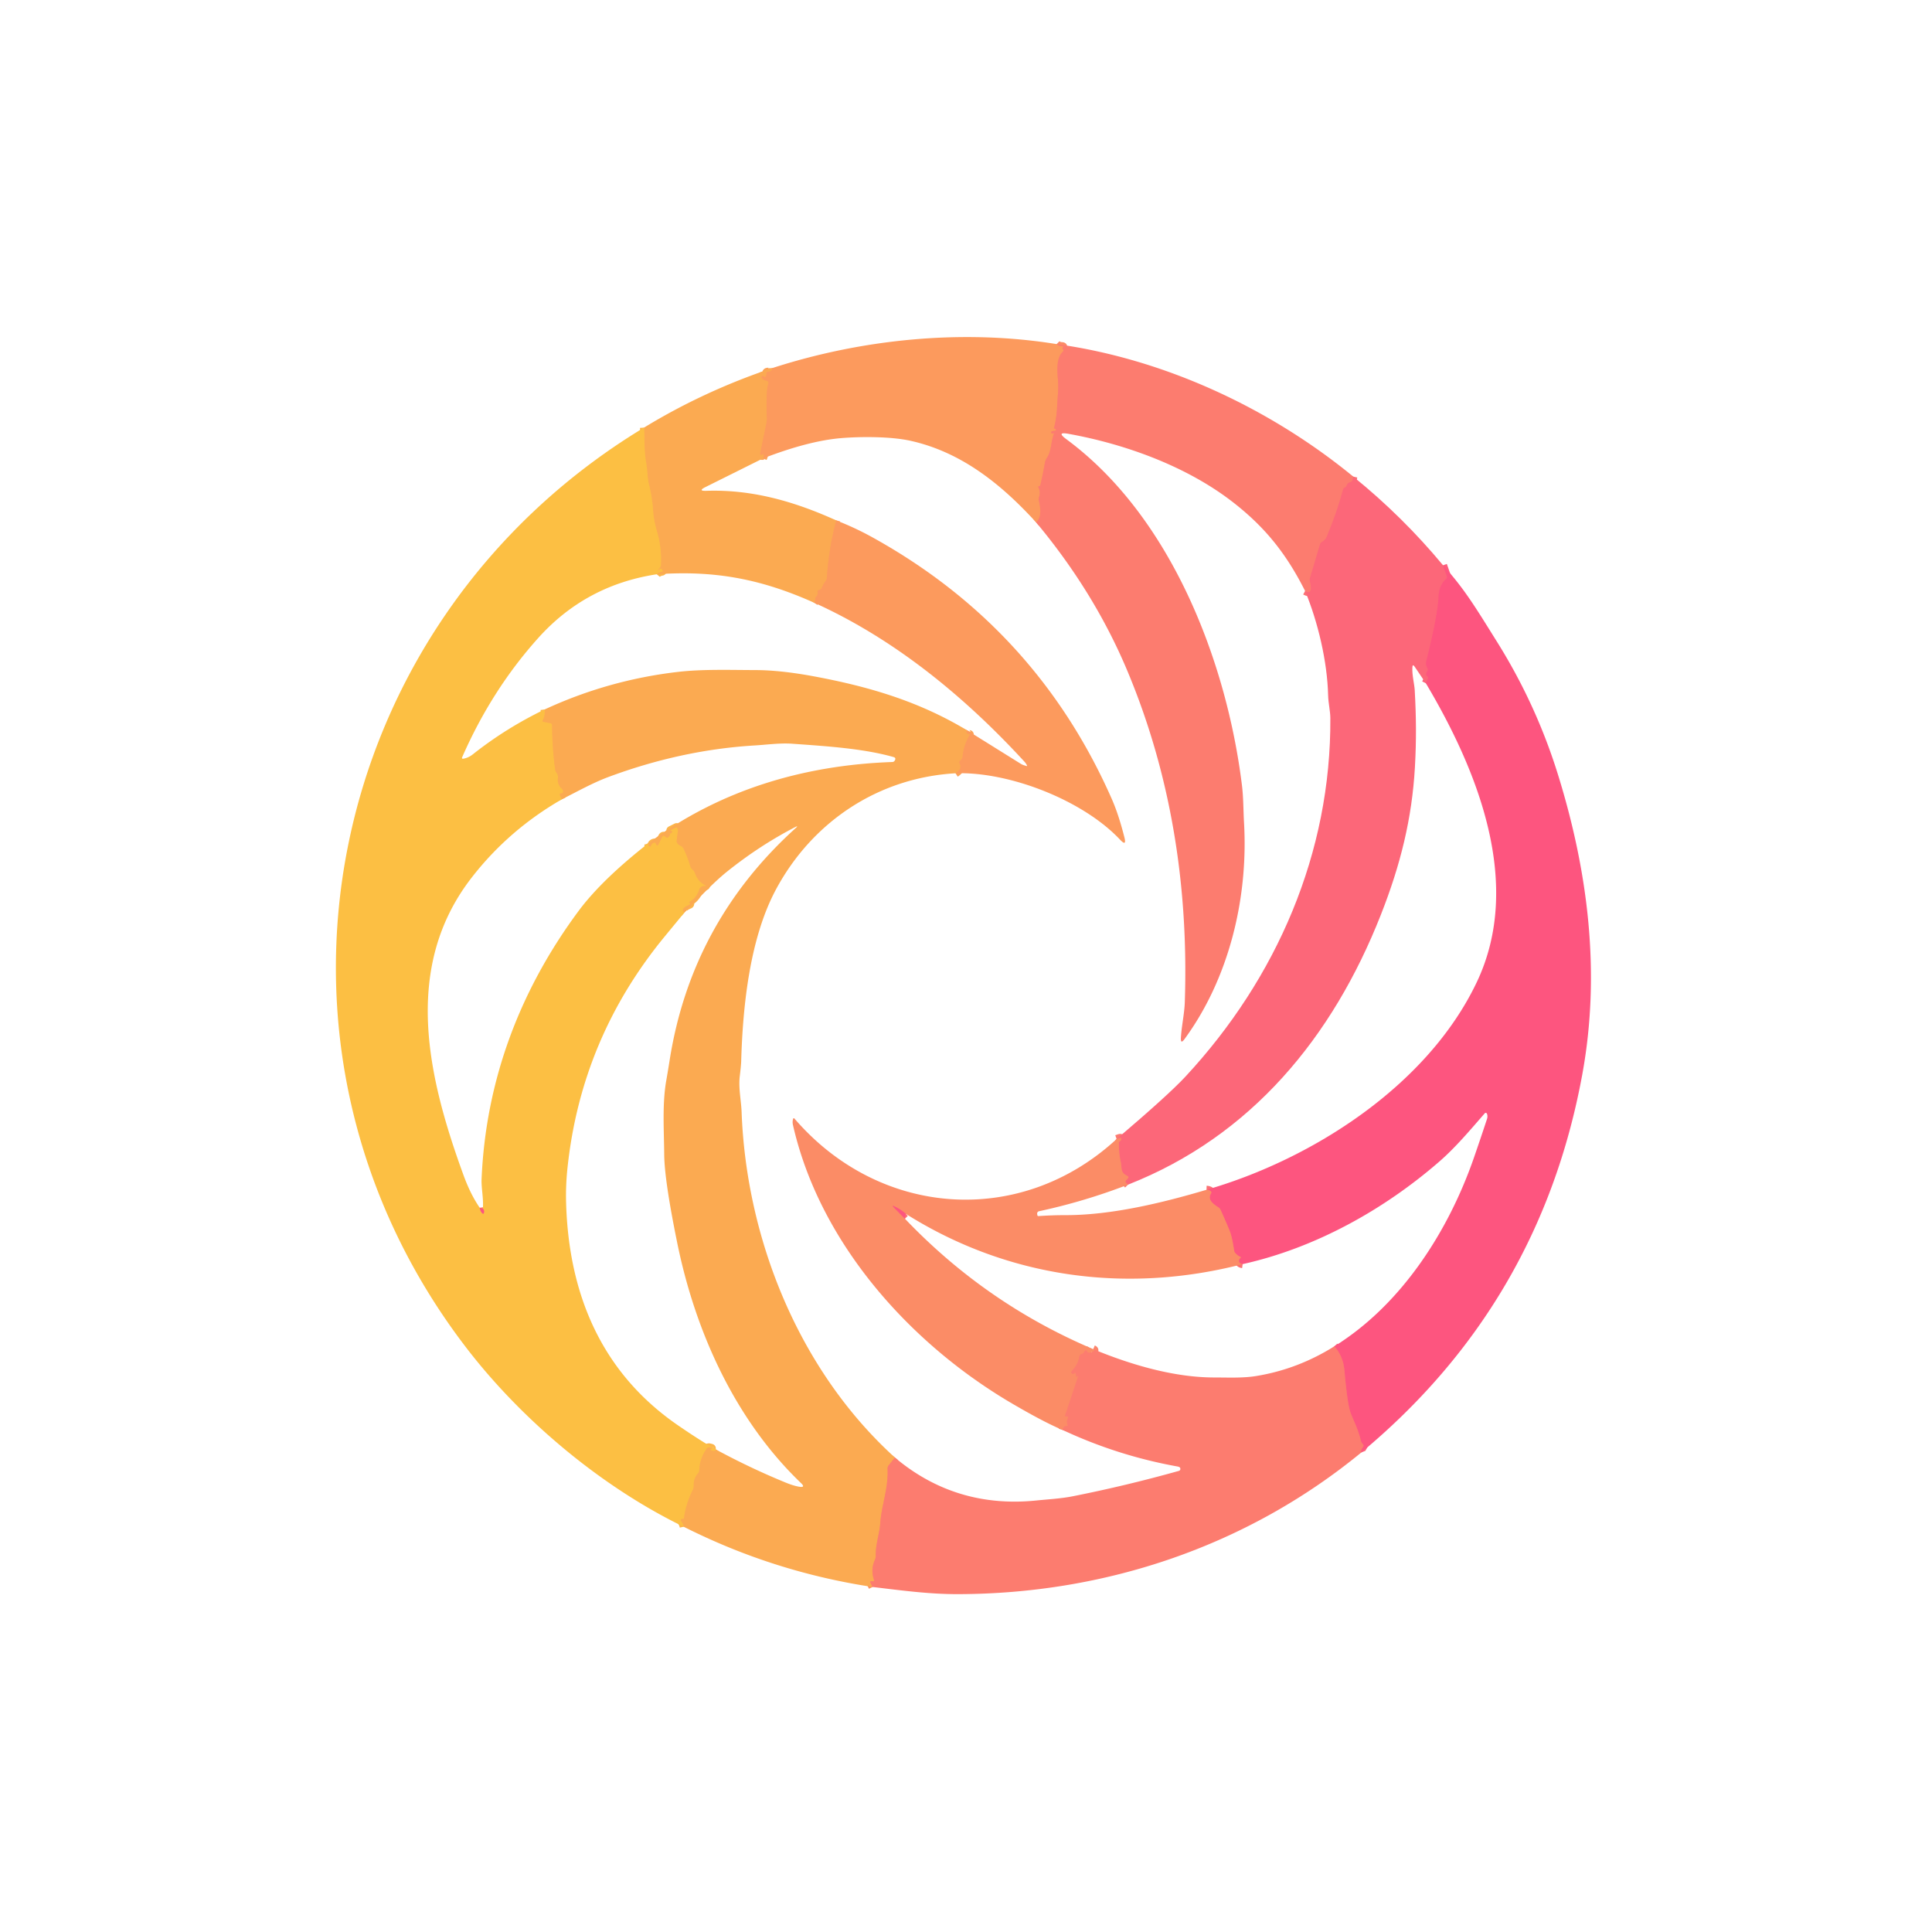 <?xml version="1.0" encoding="UTF-8" standalone="no"?>
<!DOCTYPE svg PUBLIC "-//W3C//DTD SVG 1.1//EN" "http://www.w3.org/Graphics/SVG/1.1/DTD/svg11.dtd">
<svg xmlns="http://www.w3.org/2000/svg" version="1.1" viewBox="0.00 0.00 480.00 480.00">
<g stroke-width="2.00" fill="none" stroke-linecap="butt">
<path stroke="#fc8b66" vector-effect="non-scaling-stroke" d="
  M 262.52 85.49
  Q 263.01 85.97 263.76 86.00
  Q 264.34 86.03 264.06 86.31
  Q 263.86 86.52 264.06 86.75
  Q 264.37 87.11 264.02 87.43
  C 262.29 89.06 262.71 92.61 262.87 94.65
  Q 262.98 96.21 262.81 98.32
  C 262.58 101.01 262.71 103.03 261.85 106.39
  Q 261.84 106.44 261.88 106.45
  L 262.19 106.57
  A 0.23 0.23 0.0 0 1 262.14 107.02
  L 261.40 107.13
  A 0.29 0.28 -29.9 0 0 261.26 107.63
  Q 261.49 107.81 261.71 107.66
  Q 261.95 107.51 261.84 107.77
  C 261.11 109.60 261.22 112.05 260.20 113.59
  Q 259.71 114.33 259.58 115.06
  Q 259.11 117.83 258.46 120.57
  Q 258.43 120.69 258.32 120.73
  Q 258.19 120.77 258.07 120.81
  A 0.17 0.17 0.0 0 0 257.97 121.04
  Q 258.59 122.26 258.16 123.45
  Q 258.00 123.91 258.11 124.39
  Q 259.07 128.40 257.43 129.79"
/>
<path stroke="#fca257" vector-effect="non-scaling-stroke" d="
  M 189.53 113.91
  L 189.74 113.37
  A 0.34 0.27 75.2 0 0 189.25 113.00
  Q 189.19 113.13 189.13 113.25
  Q 189.12 113.25 189.11 113.19
  Q 189.07 113.04 188.95 112.97
  Q 188.79 112.86 188.83 112.66
  L 190.42 104.92
  Q 190.51 104.45 190.50 103.98
  Q 190.39 100.99 190.48 98.00
  Q 190.53 96.33 190.86 95.33
  Q 191.00 94.92 190.63 94.70
  Q 190.42 94.58 190.20 94.54
  Q 189.69 94.45 189.36 94.05
  Q 189.22 93.89 189.18 93.76
  Q 189.14 93.62 189.24 93.51
  Q 189.50 93.20 189.77 93.52
  A 0.31 0.30 -52.2 0 0 190.28 93.45
  Q 190.43 93.14 190.38 92.78
  Q 190.33 92.39 190.72 92.37
  Q 191.82 92.29 191.81 91.47"
/>
<path stroke="#fc7274" vector-effect="non-scaling-stroke" d="
  M 336.23 118.42
  L 336.06 119.21
  Q 335.95 119.67 335.49 119.79
  Q 334.76 119.98 334.59 120.61
  Q 334.50 120.96 334.16 121.09
  Q 333.78 121.22 333.64 121.75
  Q 332.31 126.83 329.63 133.37
  Q 329.32 134.11 328.42 134.66
  Q 328.06 134.88 327.94 135.29
  L 325.49 143.54
  Q 325.35 144.00 325.46 144.46
  Q 326.28 147.95 324.25 146.83"
/>
<path stroke="#fca257" vector-effect="non-scaling-stroke" d="
  M 207.76 129.29
  Q 205.91 136.24 205.44 143.51
  Q 205.41 143.99 205.11 144.38
  Q 204.62 145.01 204.14 146.13
  Q 203.98 146.50 203.42 146.62
  Q 203.05 146.70 203.13 147.07
  Q 203.27 147.80 202.70 148.33
  Q 202.48 148.54 202.54 148.83
  Q 202.62 149.19 202.26 149.74"
/>
<path stroke="#fcb54a" vector-effect="non-scaling-stroke" d="
  M 163.17 142.68
  Q 163.59 142.17 164.49 142.01
  A 0.19 0.18 72.6 0 0 164.62 141.75
  Q 164.56 141.63 164.50 141.51
  A 0.35 0.35 0.0 0 0 164.00 141.37
  L 163.67 141.58
  Q 163.28 141.84 163.56 141.46
  Q 163.67 141.32 163.81 141.19
  Q 164.16 140.87 164.19 140.40
  Q 164.43 136.14 163.24 132.10
  Q 162.43 129.38 162.27 127.00
  Q 162.05 123.61 161.23 120.33
  C 160.78 118.55 160.88 116.78 160.54 114.97
  C 159.95 111.85 160.21 109.27 160.00 106.24"
/>
<path stroke="#fd5e7c" vector-effect="non-scaling-stroke" d="
  M 358.52 140.44
  L 359.46 143.12
  Q 359.62 143.56 359.26 143.87
  Q 357.55 145.35 357.41 148.26
  Q 357.19 153.06 354.37 164.25
  Q 354.15 165.13 354.67 166.03
  Q 354.90 166.43 354.61 166.80
  Q 354.08 167.50 354.61 168.00
  Q 354.95 168.31 354.74 168.72
  L 354.24 169.74"
/>
<path stroke="#fc7a70" vector-effect="non-scaling-stroke" d="
  M 280.24 294.33
  L 279.77 293.86
  Q 279.45 293.55 279.77 293.23
  L 280.14 292.86
  Q 280.60 292.39 280.01 292.11
  C 278.29 291.30 278.76 290.18 278.46 288.80
  Q 277.94 286.42 277.98 283.98
  Q 277.99 283.66 278.26 283.50
  Q 278.54 283.33 278.55 283.03
  Q 278.57 282.58 278.15 282.73
  L 277.42 282.99"
/>
<path stroke="#fc9360" vector-effect="non-scaling-stroke" d="
  M 222.34 362.12
  L 220.79 364.06
  A 1.31 1.30 62.7 0 0 220.51 364.95
  C 220.76 369.69 218.99 374.03 218.69 378.48
  C 218.51 381.13 217.51 383.66 217.58 386.49
  Q 217.60 387.02 217.38 387.50
  Q 216.25 389.94 217.15 392.55
  Q 217.25 392.84 216.95 392.84
  L 216.52 392.84
  Q 216.07 392.84 216.27 393.24
  L 216.79 394.28"
/>
<path stroke="#fca257" vector-effect="non-scaling-stroke" d="
  M 237.40 192.12
  Q 239.11 191.00 238.38 189.69
  A 0.53 0.53 0.0 0 1 238.47 189.04
  L 238.77 188.73
  Q 239.08 188.42 239.12 187.98
  Q 239.39 185.08 240.89 182.60
  Q 241.01 182.40 240.77 182.39
  Q 240.64 182.39 240.51 182.35
  Q 240.19 182.26 240.13 182.01
  Q 240.08 181.76 240.24 181.43"
/>
<path stroke="#fc7173" vector-effect="non-scaling-stroke" d="
  M 225.07 301.59
  Q 223.80 300.45 222.22 299.72
  Q 221.49 299.38 222.05 299.96
  L 224.83 302.79"
/>
<path stroke="#fc846b" vector-effect="non-scaling-stroke" d="
  M 271.60 335.19
  Q 272.42 335.55 270.99 336.04
  Q 270.70 336.14 270.42 336.04
  Q 270.13 335.93 270.04 335.73
  Q 269.77 335.18 269.42 335.85
  Q 269.22 336.23 268.80 336.37
  Q 268.25 336.55 268.15 337.12
  Q 267.78 339.11 266.33 340.58
  Q 265.91 341.02 266.43 341.32
  Q 266.71 341.49 267.01 341.09
  A 0.12 0.12 0.0 0 1 267.22 341.12
  Q 267.36 341.52 267.36 341.94
  Q 267.36 342.08 267.49 342.02
  Q 267.63 341.95 267.77 341.88
  A 0.06 0.06 0.0 0 1 267.85 341.95
  L 264.63 351.67
  Q 264.55 351.91 264.79 351.90
  Q 264.95 351.89 265.09 351.91
  Q 265.49 351.97 265.31 352.33
  Q 264.92 353.13 265.23 354.03
  Q 265.35 354.39 264.98 354.32
  Q 264.31 354.21 263.98 355.26"
/>
<path stroke="#fcb54a" vector-effect="non-scaling-stroke" d="
  M 135.30 176.27
  Q 135.50 177.83 134.83 178.96
  Q 134.65 179.26 134.99 179.33
  L 136.72 179.66
  Q 137.16 179.75 137.16 180.19
  Q 137.19 185.72 137.93 191.20
  C 138.00 191.73 138.23 191.87 138.46 192.30
  Q 138.70 192.75 138.62 193.26
  Q 138.39 194.88 139.62 195.99
  Q 139.93 196.27 139.89 196.67
  Q 139.84 197.16 139.33 197.12
  A 0.26 0.26 0.0 0 0 139.08 197.49
  L 139.60 198.58"
/>
<path stroke="#fd8a61" vector-effect="non-scaling-stroke" d="
  M 119.19 300.06
  Q 119.32 300.90 119.77 301.38
  Q 120.16 301.79 120.25 301.22
  Q 120.33 300.62 119.97 300.29"
/>
<path stroke="#fcb54a" vector-effect="non-scaling-stroke" d="
  M 161.15 209.45
  Q 161.29 209.78 161.12 210.05
  A 0.13 0.13 0.0 0 0 161.21 210.24
  Q 161.36 210.27 161.52 210.31
  Q 161.66 210.34 161.71 210.20
  Q 161.99 209.35 162.70 209.34
  Q 162.82 209.34 162.88 209.45
  Q 162.95 209.61 163.02 209.77
  Q 163.30 210.37 163.59 209.78
  L 164.50 207.96
  Q 164.77 207.42 165.21 207.83
  Q 165.95 208.52 166.43 207.45
  Q 166.52 207.27 166.33 207.19
  Q 166.02 207.06 166.17 207.11
  Q 166.26 207.14 166.33 207.13
  Q 166.93 207.09 167.00 206.56
  Q 167.01 206.50 166.95 206.48
  L 166.67 206.38
  Q 166.46 206.31 166.66 206.21
  L 168.03 205.52
  Q 168.12 205.47 168.16 205.56
  Q 168.27 205.77 168.37 206.02
  Q 168.45 206.24 168.42 206.48
  L 168.12 208.81
  Q 168.06 209.27 168.37 209.61
  Q 168.69 209.98 169.14 210.18
  Q 169.58 210.37 169.80 210.81
  Q 170.86 212.96 171.51 215.24
  Q 171.64 215.69 172.12 216.11
  Q 172.52 216.46 172.69 216.97
  Q 173.32 218.86 175.00 219.82
  Q 175.76 220.25 175.00 220.13
  Q 174.82 220.10 174.55 220.18
  A 1.25 1.24 -0.5 0 0 173.74 221.00
  Q 173.07 223.12 171.20 224.13
  Q 171.16 224.15 171.19 224.18
  Q 171.29 224.28 171.40 224.38
  A 0.22 0.22 0.0 0 1 171.34 224.75
  Q 168.90 225.79 170.02 226.75"
/>
<path stroke="#fcb54a" vector-effect="non-scaling-stroke" d="
  M 177.94 360.16
  Q 177.50 360.79 176.50 360.22
  Q 176.41 360.17 176.51 360.12
  Q 176.64 360.06 176.77 359.99
  A 0.14 0.14 0.0 0 0 176.74 359.73
  L 176.32 359.62
  Q 175.87 359.51 175.61 359.88
  Q 173.84 362.30 173.73 365.30
  A 1.23 1.16 -24.3 0 1 173.43 366.03
  Q 172.28 367.36 172.35 369.07
  Q 172.38 369.65 172.12 370.16
  Q 170.43 373.51 169.92 377.23
  Q 169.90 377.38 169.76 377.38
  Q 169.60 377.38 169.45 377.38
  A 0.30 0.30 0.0 0 0 169.21 377.87
  Q 169.70 378.52 169.87 379.32"
/>
<path stroke="#fd6977" vector-effect="non-scaling-stroke" d="
  M 338.22 360.86
  Q 338.01 360.33 338.62 359.53
  Q 338.92 359.15 338.59 358.80
  Q 338.20 358.39 338.08 357.86
  C 337.36 354.68 335.75 351.98 335.31 350.23
  Q 334.63 347.49 334.02 340.49
  Q 333.71 336.95 331.51 334.49"
/>
<path stroke="#fc7173" vector-effect="non-scaling-stroke" d="
  M 308.73 314.07
  Q 307.72 313.94 307.83 313.10
  Q 307.85 312.88 308.01 312.72
  L 308.24 312.49
  A 0.13 0.13 0.0 0 0 308.20 312.28
  Q 307.42 311.95 306.79 311.18
  A 0.72 0.69 -70.1 0 1 306.65 310.86
  C 306.31 308.95 306.11 307.22 305.36 305.43
  Q 304.35 303.01 303.26 300.61
  Q 303.07 300.19 302.69 299.95
  Q 301.68 299.33 301.14 298.74
  Q 300.16 297.71 300.85 296.56
  Q 301.10 296.16 300.71 295.89
  Q 300.33 295.62 299.75 295.60"
/>
</g>
<path fill="#fc9a5d" d="
  M 262.52 85.49
  Q 263.01 85.97 263.76 86.00
  Q 264.34 86.03 264.06 86.31
  Q 263.86 86.52 264.06 86.75
  Q 264.37 87.11 264.02 87.43
  C 262.29 89.06 262.71 92.61 262.87 94.65
  Q 262.98 96.21 262.81 98.32
  C 262.58 101.01 262.71 103.03 261.85 106.39
  Q 261.84 106.44 261.88 106.45
  L 262.19 106.57
  A 0.23 0.23 0.0 0 1 262.14 107.02
  L 261.40 107.13
  A 0.29 0.28 -29.9 0 0 261.26 107.63
  Q 261.49 107.81 261.71 107.66
  Q 261.95 107.51 261.84 107.77
  C 261.11 109.60 261.22 112.05 260.20 113.59
  Q 259.71 114.33 259.58 115.06
  Q 259.11 117.83 258.46 120.57
  Q 258.43 120.69 258.32 120.73
  Q 258.19 120.77 258.07 120.81
  A 0.17 0.17 0.0 0 0 257.97 121.04
  Q 258.59 122.26 258.16 123.45
  Q 258.00 123.91 258.11 124.39
  Q 259.07 128.40 257.43 129.79
  C 248.76 120.30 238.89 112.34 226.25 109.52
  C 221.22 108.39 213.47 108.47 209.00 108.85
  Q 200.89 109.52 189.53 113.91
  L 189.74 113.37
  A 0.34 0.27 75.2 0 0 189.25 113.00
  Q 189.19 113.13 189.13 113.25
  Q 189.12 113.25 189.11 113.19
  Q 189.07 113.04 188.95 112.97
  Q 188.79 112.86 188.83 112.66
  L 190.42 104.92
  Q 190.51 104.45 190.50 103.98
  Q 190.39 100.99 190.48 98.00
  Q 190.53 96.33 190.86 95.33
  Q 191.00 94.92 190.63 94.70
  Q 190.42 94.58 190.20 94.54
  Q 189.69 94.45 189.36 94.05
  Q 189.22 93.89 189.18 93.76
  Q 189.14 93.62 189.24 93.51
  Q 189.50 93.20 189.77 93.52
  A 0.31 0.30 -52.2 0 0 190.28 93.45
  Q 190.43 93.14 190.38 92.78
  Q 190.33 92.39 190.72 92.37
  Q 191.82 92.29 191.81 91.47
  C 214.04 84.25 239.12 81.70 262.52 85.49
  Z"
/>
<path fill="#fc7c6f" d="
  M 262.52 85.49
  C 289.29 89.18 315.50 101.42 336.23 118.42
  L 336.06 119.21
  Q 335.95 119.67 335.49 119.79
  Q 334.76 119.98 334.59 120.61
  Q 334.50 120.96 334.16 121.09
  Q 333.78 121.22 333.64 121.75
  Q 332.31 126.83 329.63 133.37
  Q 329.32 134.11 328.42 134.66
  Q 328.06 134.88 327.94 135.29
  L 325.49 143.54
  Q 325.35 144.00 325.46 144.46
  Q 326.28 147.95 324.25 146.83
  C 319.58 137.56 314.33 131.04 306.54 124.94
  C 295.03 115.92 279.70 110.35 265.44 107.78
  Q 262.37 107.22 264.88 109.08
  C 290.99 128.31 304.80 164.45 308.57 195.19
  C 308.93 198.13 308.90 201.37 309.08 204.49
  C 310.15 223.41 305.23 243.24 294.29 258.16
  Q 293.29 259.52 293.39 257.84
  C 293.56 254.92 294.26 251.84 294.36 249.03
  C 295.32 220.58 291.03 192.55 279.91 166.25
  Q 271.74 146.95 257.43 129.79
  Q 259.07 128.40 258.11 124.39
  Q 258.00 123.91 258.16 123.45
  Q 258.59 122.26 257.97 121.04
  A 0.17 0.17 0.0 0 1 258.07 120.81
  Q 258.19 120.77 258.32 120.73
  Q 258.43 120.69 258.46 120.57
  Q 259.11 117.83 259.58 115.06
  Q 259.71 114.33 260.20 113.59
  C 261.22 112.05 261.11 109.60 261.84 107.77
  Q 261.95 107.51 261.71 107.66
  Q 261.49 107.81 261.26 107.63
  A 0.29 0.28 -29.9 0 1 261.40 107.13
  L 262.14 107.02
  A 0.23 0.23 0.0 0 0 262.19 106.57
  L 261.88 106.45
  Q 261.84 106.44 261.85 106.39
  C 262.71 103.03 262.58 101.01 262.81 98.32
  Q 262.98 96.21 262.87 94.65
  C 262.71 92.61 262.29 89.06 264.02 87.43
  Q 264.37 87.11 264.06 86.75
  Q 263.86 86.52 264.06 86.31
  Q 264.34 86.03 263.76 86.00
  Q 263.01 85.97 262.52 85.49
  Z"
/>
<path fill="#fbaa51" d="
  M 191.81 91.47
  Q 191.82 92.29 190.72 92.37
  Q 190.33 92.39 190.38 92.78
  Q 190.43 93.14 190.28 93.45
  A 0.31 0.30 -52.2 0 1 189.77 93.52
  Q 189.50 93.20 189.24 93.51
  Q 189.14 93.62 189.18 93.76
  Q 189.22 93.89 189.36 94.05
  Q 189.69 94.45 190.20 94.54
  Q 190.42 94.58 190.63 94.70
  Q 191.00 94.92 190.86 95.33
  Q 190.53 96.33 190.48 98.00
  Q 190.39 100.99 190.50 103.98
  Q 190.51 104.45 190.42 104.92
  L 188.83 112.66
  Q 188.79 112.86 188.95 112.97
  Q 189.07 113.04 189.11 113.19
  Q 189.12 113.25 189.13 113.25
  Q 189.19 113.13 189.25 113.00
  A 0.34 0.27 75.2 0 1 189.74 113.37
  L 189.53 113.91
  L 175.27 121.01
  Q 173.27 122.01 175.50 121.94
  C 186.47 121.58 196.90 124.36 207.76 129.29
  Q 205.91 136.24 205.44 143.51
  Q 205.41 143.99 205.11 144.38
  Q 204.62 145.01 204.14 146.13
  Q 203.98 146.50 203.42 146.62
  Q 203.05 146.70 203.13 147.07
  Q 203.27 147.80 202.70 148.33
  Q 202.48 148.54 202.54 148.83
  Q 202.62 149.19 202.26 149.74
  C 189.11 143.85 177.59 141.66 163.17 142.68
  Q 163.59 142.17 164.49 142.01
  A 0.19 0.18 72.6 0 0 164.62 141.75
  Q 164.56 141.63 164.50 141.51
  A 0.35 0.35 0.0 0 0 164.00 141.37
  L 163.67 141.58
  Q 163.28 141.84 163.56 141.46
  Q 163.67 141.32 163.81 141.19
  Q 164.16 140.87 164.19 140.40
  Q 164.43 136.14 163.24 132.10
  Q 162.43 129.38 162.27 127.00
  Q 162.05 123.61 161.23 120.33
  C 160.78 118.55 160.88 116.78 160.54 114.97
  C 159.95 111.85 160.21 109.27 160.00 106.24
  Q 174.86 97.17 191.81 91.47
  Z"
/>
<path fill="#fcbf43" d="
  M 160.00 106.24
  C 160.21 109.27 159.95 111.85 160.54 114.97
  C 160.88 116.78 160.78 118.55 161.23 120.33
  Q 162.05 123.61 162.27 127.00
  Q 162.43 129.38 163.24 132.10
  Q 164.43 136.14 164.19 140.40
  Q 164.16 140.87 163.81 141.19
  Q 163.67 141.32 163.56 141.46
  Q 163.28 141.84 163.67 141.58
  L 164.00 141.37
  A 0.35 0.35 0.0 0 1 164.50 141.51
  Q 164.56 141.63 164.62 141.75
  A 0.19 0.18 72.6 0 1 164.49 142.01
  Q 163.59 142.17 163.17 142.68
  Q 145.53 145.36 133.73 158.50
  Q 122.17 171.37 114.84 188.09
  Q 114.62 188.58 115.15 188.49
  Q 116.40 188.26 117.44 187.44
  Q 125.69 180.90 135.30 176.27
  Q 135.50 177.83 134.83 178.96
  Q 134.65 179.26 134.99 179.33
  L 136.72 179.66
  Q 137.16 179.75 137.16 180.19
  Q 137.19 185.72 137.93 191.20
  C 138.00 191.73 138.23 191.87 138.46 192.30
  Q 138.70 192.75 138.62 193.26
  Q 138.39 194.88 139.62 195.99
  Q 139.93 196.27 139.89 196.67
  Q 139.84 197.16 139.33 197.12
  A 0.26 0.26 0.0 0 0 139.08 197.49
  L 139.60 198.58
  Q 126.32 206.23 117.13 218.11
  C 99.79 240.52 106.38 267.91 115.17 292.00
  Q 116.92 296.79 119.19 300.06
  Q 119.32 300.90 119.77 301.38
  Q 120.16 301.79 120.25 301.22
  Q 120.33 300.62 119.97 300.29
  C 120.17 297.74 119.55 295.16 119.65 292.89
  C 120.70 268.39 129.17 245.96 143.78 226.28
  Q 149.53 218.55 161.15 209.45
  Q 161.29 209.78 161.12 210.05
  A 0.13 0.13 0.0 0 0 161.21 210.24
  Q 161.36 210.27 161.52 210.31
  Q 161.66 210.34 161.71 210.20
  Q 161.99 209.35 162.70 209.34
  Q 162.82 209.34 162.88 209.45
  Q 162.95 209.61 163.02 209.77
  Q 163.30 210.37 163.59 209.78
  L 164.50 207.96
  Q 164.77 207.42 165.21 207.83
  Q 165.95 208.52 166.43 207.45
  Q 166.52 207.27 166.33 207.19
  Q 166.02 207.06 166.17 207.11
  Q 166.26 207.14 166.33 207.13
  Q 166.93 207.09 167.00 206.56
  Q 167.01 206.50 166.95 206.48
  L 166.67 206.38
  Q 166.46 206.31 166.66 206.21
  L 168.03 205.52
  Q 168.12 205.47 168.16 205.56
  Q 168.27 205.77 168.37 206.02
  Q 168.45 206.24 168.42 206.48
  L 168.12 208.81
  Q 168.06 209.27 168.37 209.61
  Q 168.69 209.98 169.14 210.18
  Q 169.58 210.37 169.80 210.81
  Q 170.86 212.96 171.51 215.24
  Q 171.64 215.69 172.12 216.11
  Q 172.52 216.46 172.69 216.97
  Q 173.32 218.86 175.00 219.82
  Q 175.76 220.25 175.00 220.13
  Q 174.82 220.10 174.55 220.18
  A 1.25 1.24 -0.5 0 0 173.74 221.00
  Q 173.07 223.12 171.20 224.13
  Q 171.16 224.15 171.19 224.18
  Q 171.29 224.28 171.40 224.38
  A 0.22 0.22 0.0 0 1 171.34 224.75
  Q 168.90 225.79 170.02 226.75
  Q 167.60 229.68 165.15 232.66
  Q 144.43 257.84 141.00 290.09
  Q 140.52 294.55 140.65 298.92
  C 141.31 321.54 149.41 341.06 168.52 354.17
  Q 174.13 358.02 177.94 360.16
  Q 177.50 360.79 176.50 360.22
  Q 176.41 360.17 176.51 360.12
  Q 176.64 360.06 176.77 359.99
  A 0.14 0.14 0.0 0 0 176.74 359.73
  L 176.32 359.62
  Q 175.87 359.51 175.61 359.88
  Q 173.84 362.30 173.73 365.30
  A 1.23 1.16 -24.3 0 1 173.43 366.03
  Q 172.28 367.36 172.35 369.07
  Q 172.38 369.65 172.12 370.16
  Q 170.43 373.51 169.92 377.23
  Q 169.90 377.38 169.76 377.38
  Q 169.60 377.38 169.45 377.38
  A 0.30 0.30 0.0 0 0 169.21 377.87
  Q 169.70 378.52 169.87 379.32
  C 149.49 369.45 129.76 352.92 115.96 334.99
  C 58.32 260.06 79.99 154.65 160.00 106.24
  Z"
/>
<path fill="#fc6779" d="
  M 336.23 118.42
  Q 348.54 128.41 358.52 140.44
  L 359.46 143.12
  Q 359.62 143.56 359.26 143.87
  Q 357.55 145.35 357.41 148.26
  Q 357.19 153.06 354.37 164.25
  Q 354.15 165.13 354.67 166.03
  Q 354.90 166.43 354.61 166.80
  Q 354.08 167.50 354.61 168.00
  Q 354.95 168.31 354.74 168.72
  L 354.24 169.74
  L 351.48 165.65
  Q 350.95 164.87 350.90 165.81
  C 350.79 167.68 351.41 170.07 351.48 171.38
  C 351.86 178.05 351.91 183.91 351.53 190.65
  C 350.80 203.36 347.96 214.87 343.06 227.30
  C 331.12 257.61 310.92 282.27 280.24 294.33
  L 279.77 293.86
  Q 279.45 293.55 279.77 293.23
  L 280.14 292.86
  Q 280.60 292.39 280.01 292.11
  C 278.29 291.30 278.76 290.18 278.46 288.80
  Q 277.94 286.42 277.98 283.98
  Q 277.99 283.66 278.26 283.50
  Q 278.54 283.33 278.55 283.03
  Q 278.57 282.58 278.15 282.73
  L 277.42 282.99
  Q 290.34 271.98 294.50 267.50
  C 317.27 242.99 330.72 211.77 330.52 178.43
  C 330.51 176.64 330.02 174.72 329.97 172.77
  C 329.76 164.30 327.44 154.55 324.25 146.83
  Q 326.28 147.95 325.46 144.46
  Q 325.35 144.00 325.49 143.54
  L 327.94 135.29
  Q 328.06 134.88 328.42 134.66
  Q 329.32 134.11 329.63 133.37
  Q 332.31 126.83 333.64 121.75
  Q 333.78 121.22 334.16 121.09
  Q 334.50 120.96 334.59 120.61
  Q 334.76 119.98 335.49 119.79
  Q 335.95 119.67 336.06 119.21
  L 336.23 118.42
  Z"
/>
<path fill="#fc9a5d" d="
  M 207.76 129.29
  Q 212.40 131.09 216.74 133.49
  Q 257.51 156.05 276.22 198.50
  C 277.56 201.54 278.57 204.94 279.36 208.05
  Q 279.95 210.39 278.29 208.63
  C 269.05 198.79 250.74 191.68 237.40 192.12
  Q 239.11 191.00 238.38 189.69
  A 0.53 0.53 0.0 0 1 238.47 189.04
  L 238.77 188.73
  Q 239.08 188.42 239.12 187.98
  Q 239.39 185.08 240.89 182.60
  Q 241.01 182.40 240.77 182.39
  Q 240.64 182.39 240.51 182.35
  Q 240.19 182.26 240.13 182.01
  Q 240.08 181.76 240.24 181.43
  L 253.54 189.72
  Q 253.95 189.98 254.42 190.13
  L 255.01 190.31
  Q 255.25 190.38 255.14 190.15
  Q 254.91 189.67 254.54 189.26
  C 239.76 173.17 222.29 158.77 202.26 149.74
  Q 202.62 149.19 202.54 148.83
  Q 202.48 148.54 202.70 148.33
  Q 203.27 147.80 203.13 147.07
  Q 203.05 146.70 203.42 146.62
  Q 203.98 146.50 204.14 146.13
  Q 204.62 145.01 205.11 144.38
  Q 205.41 143.99 205.44 143.51
  Q 205.91 136.24 207.76 129.29
  Z"
/>
<path fill="#fd557f" d="
  M 358.52 140.44
  C 363.85 146.28 366.73 151.14 371.87 159.36
  Q 381.64 174.94 387.10 192.53
  C 394.60 216.71 397.72 241.86 393.10 267.02
  Q 382.64 323.91 338.22 360.86
  Q 338.01 360.33 338.62 359.53
  Q 338.92 359.15 338.59 358.80
  Q 338.20 358.39 338.08 357.86
  C 337.36 354.68 335.75 351.98 335.31 350.23
  Q 334.63 347.49 334.02 340.49
  Q 333.71 336.95 331.51 334.49
  C 348.15 324.18 359.86 305.94 366.24 287.49
  Q 367.87 282.78 369.43 278.05
  Q 369.67 277.31 369.42 276.69
  A 0.32 0.31 55.2 0 0 368.89 276.59
  C 365.32 280.69 361.66 285.04 357.72 288.48
  C 343.88 300.54 326.74 310.08 308.73 314.07
  Q 307.72 313.94 307.83 313.10
  Q 307.85 312.88 308.01 312.72
  L 308.24 312.49
  A 0.13 0.13 0.0 0 0 308.20 312.28
  Q 307.42 311.95 306.79 311.18
  A 0.72 0.69 -70.1 0 1 306.65 310.86
  C 306.31 308.95 306.11 307.22 305.36 305.43
  Q 304.35 303.01 303.26 300.61
  Q 303.07 300.19 302.69 299.95
  Q 301.68 299.33 301.14 298.74
  Q 300.16 297.71 300.85 296.56
  Q 301.10 296.16 300.71 295.89
  Q 300.33 295.62 299.75 295.60
  C 325.96 288.05 354.62 269.75 366.86 244.10
  C 378.56 219.60 367.06 191.28 354.24 169.74
  L 354.74 168.72
  Q 354.95 168.31 354.61 168.00
  Q 354.08 167.50 354.61 166.80
  Q 354.90 166.43 354.67 166.03
  Q 354.15 165.13 354.37 164.25
  Q 357.19 153.06 357.41 148.26
  Q 357.55 145.35 359.26 143.87
  Q 359.62 143.56 359.46 143.12
  L 358.52 140.44
  Z"
/>
<path fill="#fbaa51" d="
  M 240.24 181.43
  Q 240.08 181.76 240.13 182.01
  Q 240.19 182.26 240.51 182.35
  Q 240.64 182.39 240.77 182.39
  Q 241.01 182.40 240.89 182.60
  Q 239.39 185.08 239.12 187.98
  Q 239.08 188.42 238.77 188.73
  L 238.47 189.04
  A 0.53 0.53 0.0 0 0 238.38 189.69
  Q 239.11 191.00 237.40 192.12
  C 218.10 193.23 201.80 204.24 192.83 220.90
  C 186.34 232.95 184.55 249.60 184.15 263.62
  Q 184.12 264.68 183.79 267.42
  C 183.45 270.36 184.14 273.44 184.25 276.24
  C 185.41 307.79 198.46 340.46 222.34 362.12
  L 220.79 364.06
  A 1.31 1.30 62.7 0 0 220.51 364.95
  C 220.76 369.69 218.99 374.03 218.69 378.48
  C 218.51 381.13 217.51 383.66 217.58 386.49
  Q 217.60 387.02 217.38 387.50
  Q 216.25 389.94 217.15 392.55
  Q 217.25 392.84 216.95 392.84
  L 216.52 392.84
  Q 216.07 392.84 216.27 393.24
  L 216.79 394.28
  Q 192.10 390.54 169.87 379.32
  Q 169.70 378.52 169.21 377.87
  A 0.30 0.30 0.0 0 1 169.45 377.38
  Q 169.60 377.38 169.76 377.38
  Q 169.90 377.38 169.92 377.23
  Q 170.43 373.51 172.12 370.16
  Q 172.38 369.65 172.35 369.07
  Q 172.28 367.36 173.43 366.03
  A 1.23 1.16 -24.3 0 0 173.73 365.30
  Q 173.84 362.30 175.61 359.88
  Q 175.87 359.51 176.32 359.62
  L 176.74 359.73
  A 0.14 0.14 0.0 0 1 176.77 359.99
  Q 176.64 360.06 176.51 360.12
  Q 176.41 360.17 176.50 360.22
  Q 177.50 360.79 177.94 360.16
  Q 186.36 364.72 195.19 368.34
  Q 197.15 369.14 198.54 369.37
  Q 200.24 369.65 199.00 368.46
  C 182.60 352.73 172.73 330.80 168.24 308.71
  Q 165.06 293.13 165.02 286.75
  C 164.97 280.86 164.51 274.31 165.52 268.52
  Q 165.96 266.02 166.35 263.54
  Q 171.71 229.23 197.67 205.75
  Q 198.50 205.00 197.50 205.52
  Q 188.69 210.10 180.71 216.49
  C 177.06 219.41 173.57 223.29 170.02 226.75
  Q 168.90 225.79 171.34 224.75
  A 0.22 0.22 0.0 0 0 171.40 224.38
  Q 171.29 224.28 171.19 224.18
  Q 171.16 224.15 171.20 224.13
  Q 173.07 223.12 173.74 221.00
  A 1.25 1.24 -0.5 0 1 174.55 220.18
  Q 174.82 220.10 175.00 220.13
  Q 175.76 220.25 175.00 219.82
  Q 173.32 218.86 172.69 216.97
  Q 172.52 216.46 172.12 216.11
  Q 171.64 215.69 171.51 215.24
  Q 170.86 212.96 169.80 210.81
  Q 169.58 210.37 169.14 210.18
  Q 168.69 209.98 168.37 209.61
  Q 168.06 209.27 168.12 208.81
  L 168.42 206.48
  Q 168.45 206.24 168.37 206.02
  Q 168.27 205.77 168.16 205.56
  Q 168.12 205.47 168.03 205.52
  L 166.66 206.21
  Q 166.46 206.31 166.67 206.38
  L 166.95 206.48
  Q 167.01 206.50 167.00 206.56
  Q 166.93 207.09 166.33 207.13
  Q 166.26 207.14 166.17 207.11
  Q 166.02 207.06 166.33 207.19
  Q 166.52 207.27 166.43 207.45
  Q 165.95 208.52 165.21 207.83
  Q 164.77 207.42 164.50 207.96
  L 163.59 209.78
  Q 163.30 210.37 163.02 209.77
  Q 162.95 209.61 162.88 209.45
  Q 162.82 209.34 162.70 209.34
  Q 161.99 209.35 161.71 210.20
  Q 161.66 210.34 161.52 210.31
  Q 161.36 210.27 161.21 210.24
  A 0.13 0.13 0.0 0 1 161.12 210.05
  Q 161.29 209.78 161.15 209.45
  C 178.93 196.24 199.68 190.09 221.68 189.32
  Q 222.10 189.30 222.31 188.94
  Q 222.69 188.28 222.01 188.09
  C 214.47 185.95 205.34 185.39 196.87 184.78
  C 193.74 184.56 190.61 185.02 187.43 185.21
  C 174.94 185.96 162.65 188.74 150.96 193.12
  C 147.19 194.54 143.34 196.70 139.60 198.58
  L 139.08 197.49
  A 0.26 0.26 0.0 0 1 139.33 197.12
  Q 139.84 197.16 139.89 196.67
  Q 139.93 196.27 139.62 195.99
  Q 138.39 194.88 138.62 193.26
  Q 138.70 192.75 138.46 192.30
  C 138.23 191.87 138.00 191.73 137.93 191.20
  Q 137.19 185.72 137.16 180.19
  Q 137.16 179.75 136.72 179.66
  L 134.99 179.33
  Q 134.65 179.26 134.83 178.96
  Q 135.50 177.83 135.30 176.27
  Q 151.11 168.94 168.45 166.93
  C 174.50 166.23 181.30 166.46 187.75 166.48
  Q 193.85 166.50 201.91 167.98
  C 215.69 170.52 228.19 174.18 240.24 181.43
  Z"
/>
<path fill="#fb8c66" d="
  M 277.42 282.99
  L 278.15 282.73
  Q 278.57 282.58 278.55 283.03
  Q 278.54 283.33 278.26 283.50
  Q 277.99 283.66 277.98 283.98
  Q 277.94 286.42 278.46 288.80
  C 278.76 290.18 278.29 291.30 280.01 292.11
  Q 280.60 292.39 280.14 292.86
  L 279.77 293.23
  Q 279.45 293.55 279.77 293.86
  L 280.24 294.33
  Q 269.41 298.51 258.14 300.93
  A 0.59 0.58 80.5 0 0 257.68 301.58
  L 257.72 301.87
  Q 257.76 302.15 258.04 302.13
  Q 261.34 301.90 264.68 301.90
  C 276.13 301.92 288.79 298.85 299.75 295.60
  Q 300.33 295.62 300.71 295.89
  Q 301.10 296.16 300.85 296.56
  Q 300.16 297.71 301.14 298.74
  Q 301.68 299.33 302.69 299.95
  Q 303.07 300.19 303.26 300.61
  Q 304.35 303.01 305.36 305.43
  C 306.11 307.22 306.31 308.95 306.65 310.86
  A 0.72 0.69 -70.1 0 0 306.79 311.18
  Q 307.42 311.95 308.20 312.28
  A 0.13 0.13 0.0 0 1 308.24 312.49
  L 308.01 312.72
  Q 307.85 312.88 307.83 313.10
  Q 307.72 313.94 308.73 314.07
  C 279.76 321.55 250.24 317.44 225.07 301.59
  Q 223.80 300.45 222.22 299.72
  Q 221.49 299.38 222.05 299.96
  L 224.83 302.79
  Q 244.93 323.88 271.60 335.19
  Q 272.42 335.55 270.99 336.04
  Q 270.70 336.14 270.42 336.04
  Q 270.13 335.93 270.04 335.73
  Q 269.77 335.18 269.42 335.85
  Q 269.22 336.23 268.80 336.37
  Q 268.25 336.55 268.15 337.12
  Q 267.78 339.11 266.33 340.58
  Q 265.91 341.02 266.43 341.32
  Q 266.71 341.49 267.01 341.09
  A 0.12 0.12 0.0 0 1 267.22 341.12
  Q 267.36 341.52 267.36 341.94
  Q 267.36 342.08 267.49 342.02
  Q 267.63 341.95 267.77 341.88
  A 0.06 0.06 0.0 0 1 267.85 341.95
  L 264.63 351.67
  Q 264.55 351.91 264.79 351.90
  Q 264.95 351.89 265.09 351.91
  Q 265.49 351.97 265.31 352.33
  Q 264.92 353.13 265.23 354.03
  Q 265.35 354.39 264.98 354.32
  Q 264.31 354.21 263.98 355.26
  Q 259.52 353.42 251.53 348.75
  C 226.12 333.88 203.66 308.84 197.01 279.50
  Q 196.82 278.66 197.06 277.94
  A 0.18 0.17 33.1 0 1 197.36 277.88
  C 218.47 302.45 253.49 305.08 277.42 282.99
  Z"
/>
<path fill="#fd557f" d="
  M 225.07 301.59
  Q 224.85 302.08 224.83 302.79
  L 222.05 299.96
  Q 221.49 299.38 222.22 299.72
  Q 223.80 300.45 225.07 301.59
  Z"
/>
<path fill="#fd557f" d="
  M 119.19 300.06
  L 119.97 300.29
  Q 120.33 300.62 120.25 301.22
  Q 120.16 301.79 119.77 301.38
  Q 119.32 300.90 119.19 300.06
  Z"
/>
<path fill="#fc7c6f" d="
  M 331.51 334.49
  Q 333.71 336.95 334.02 340.49
  Q 334.63 347.49 335.31 350.23
  C 335.75 351.98 337.36 354.68 338.08 357.86
  Q 338.20 358.39 338.59 358.80
  Q 338.92 359.15 338.62 359.53
  Q 338.01 360.33 338.22 360.86
  C 309.83 384.17 274.56 396.01 237.90 396.06
  C 230.75 396.07 223.86 395.12 216.79 394.28
  L 216.27 393.24
  Q 216.07 392.84 216.52 392.84
  L 216.95 392.84
  Q 217.25 392.84 217.15 392.55
  Q 216.25 389.94 217.38 387.50
  Q 217.60 387.02 217.58 386.49
  C 217.51 383.66 218.51 381.13 218.69 378.48
  C 218.99 374.03 220.76 369.69 220.51 364.95
  A 1.31 1.30 62.7 0 1 220.79 364.06
  L 222.34 362.12
  C 232.44 370.64 244.26 374.13 257.40 372.80
  C 260.45 372.49 263.54 372.33 266.50 371.75
  Q 279.71 369.13 292.84 365.45
  Q 293.34 365.31 293.24 364.80
  Q 293.18 364.46 292.51 364.34
  Q 277.64 361.66 263.98 355.26
  Q 264.31 354.21 264.98 354.32
  Q 265.35 354.39 265.23 354.03
  Q 264.92 353.13 265.31 352.33
  Q 265.49 351.97 265.09 351.91
  Q 264.95 351.89 264.79 351.90
  Q 264.55 351.91 264.63 351.67
  L 267.85 341.95
  A 0.06 0.06 0.0 0 0 267.77 341.88
  Q 267.63 341.95 267.49 342.02
  Q 267.36 342.08 267.36 341.94
  Q 267.36 341.52 267.22 341.12
  A 0.12 0.12 0.0 0 0 267.01 341.09
  Q 266.71 341.49 266.43 341.32
  Q 265.91 341.02 266.33 340.58
  Q 267.78 339.11 268.15 337.12
  Q 268.25 336.55 268.80 336.37
  Q 269.22 336.23 269.42 335.85
  Q 269.77 335.18 270.04 335.73
  Q 270.13 335.93 270.42 336.04
  Q 270.70 336.14 270.99 336.04
  Q 272.42 335.55 271.60 335.19
  C 280.82 339.02 291.62 342.23 301.67 342.23
  C 305.17 342.23 308.80 342.41 312.09 341.87
  Q 322.42 340.19 331.51 334.49
  Z"
/>
</svg>
